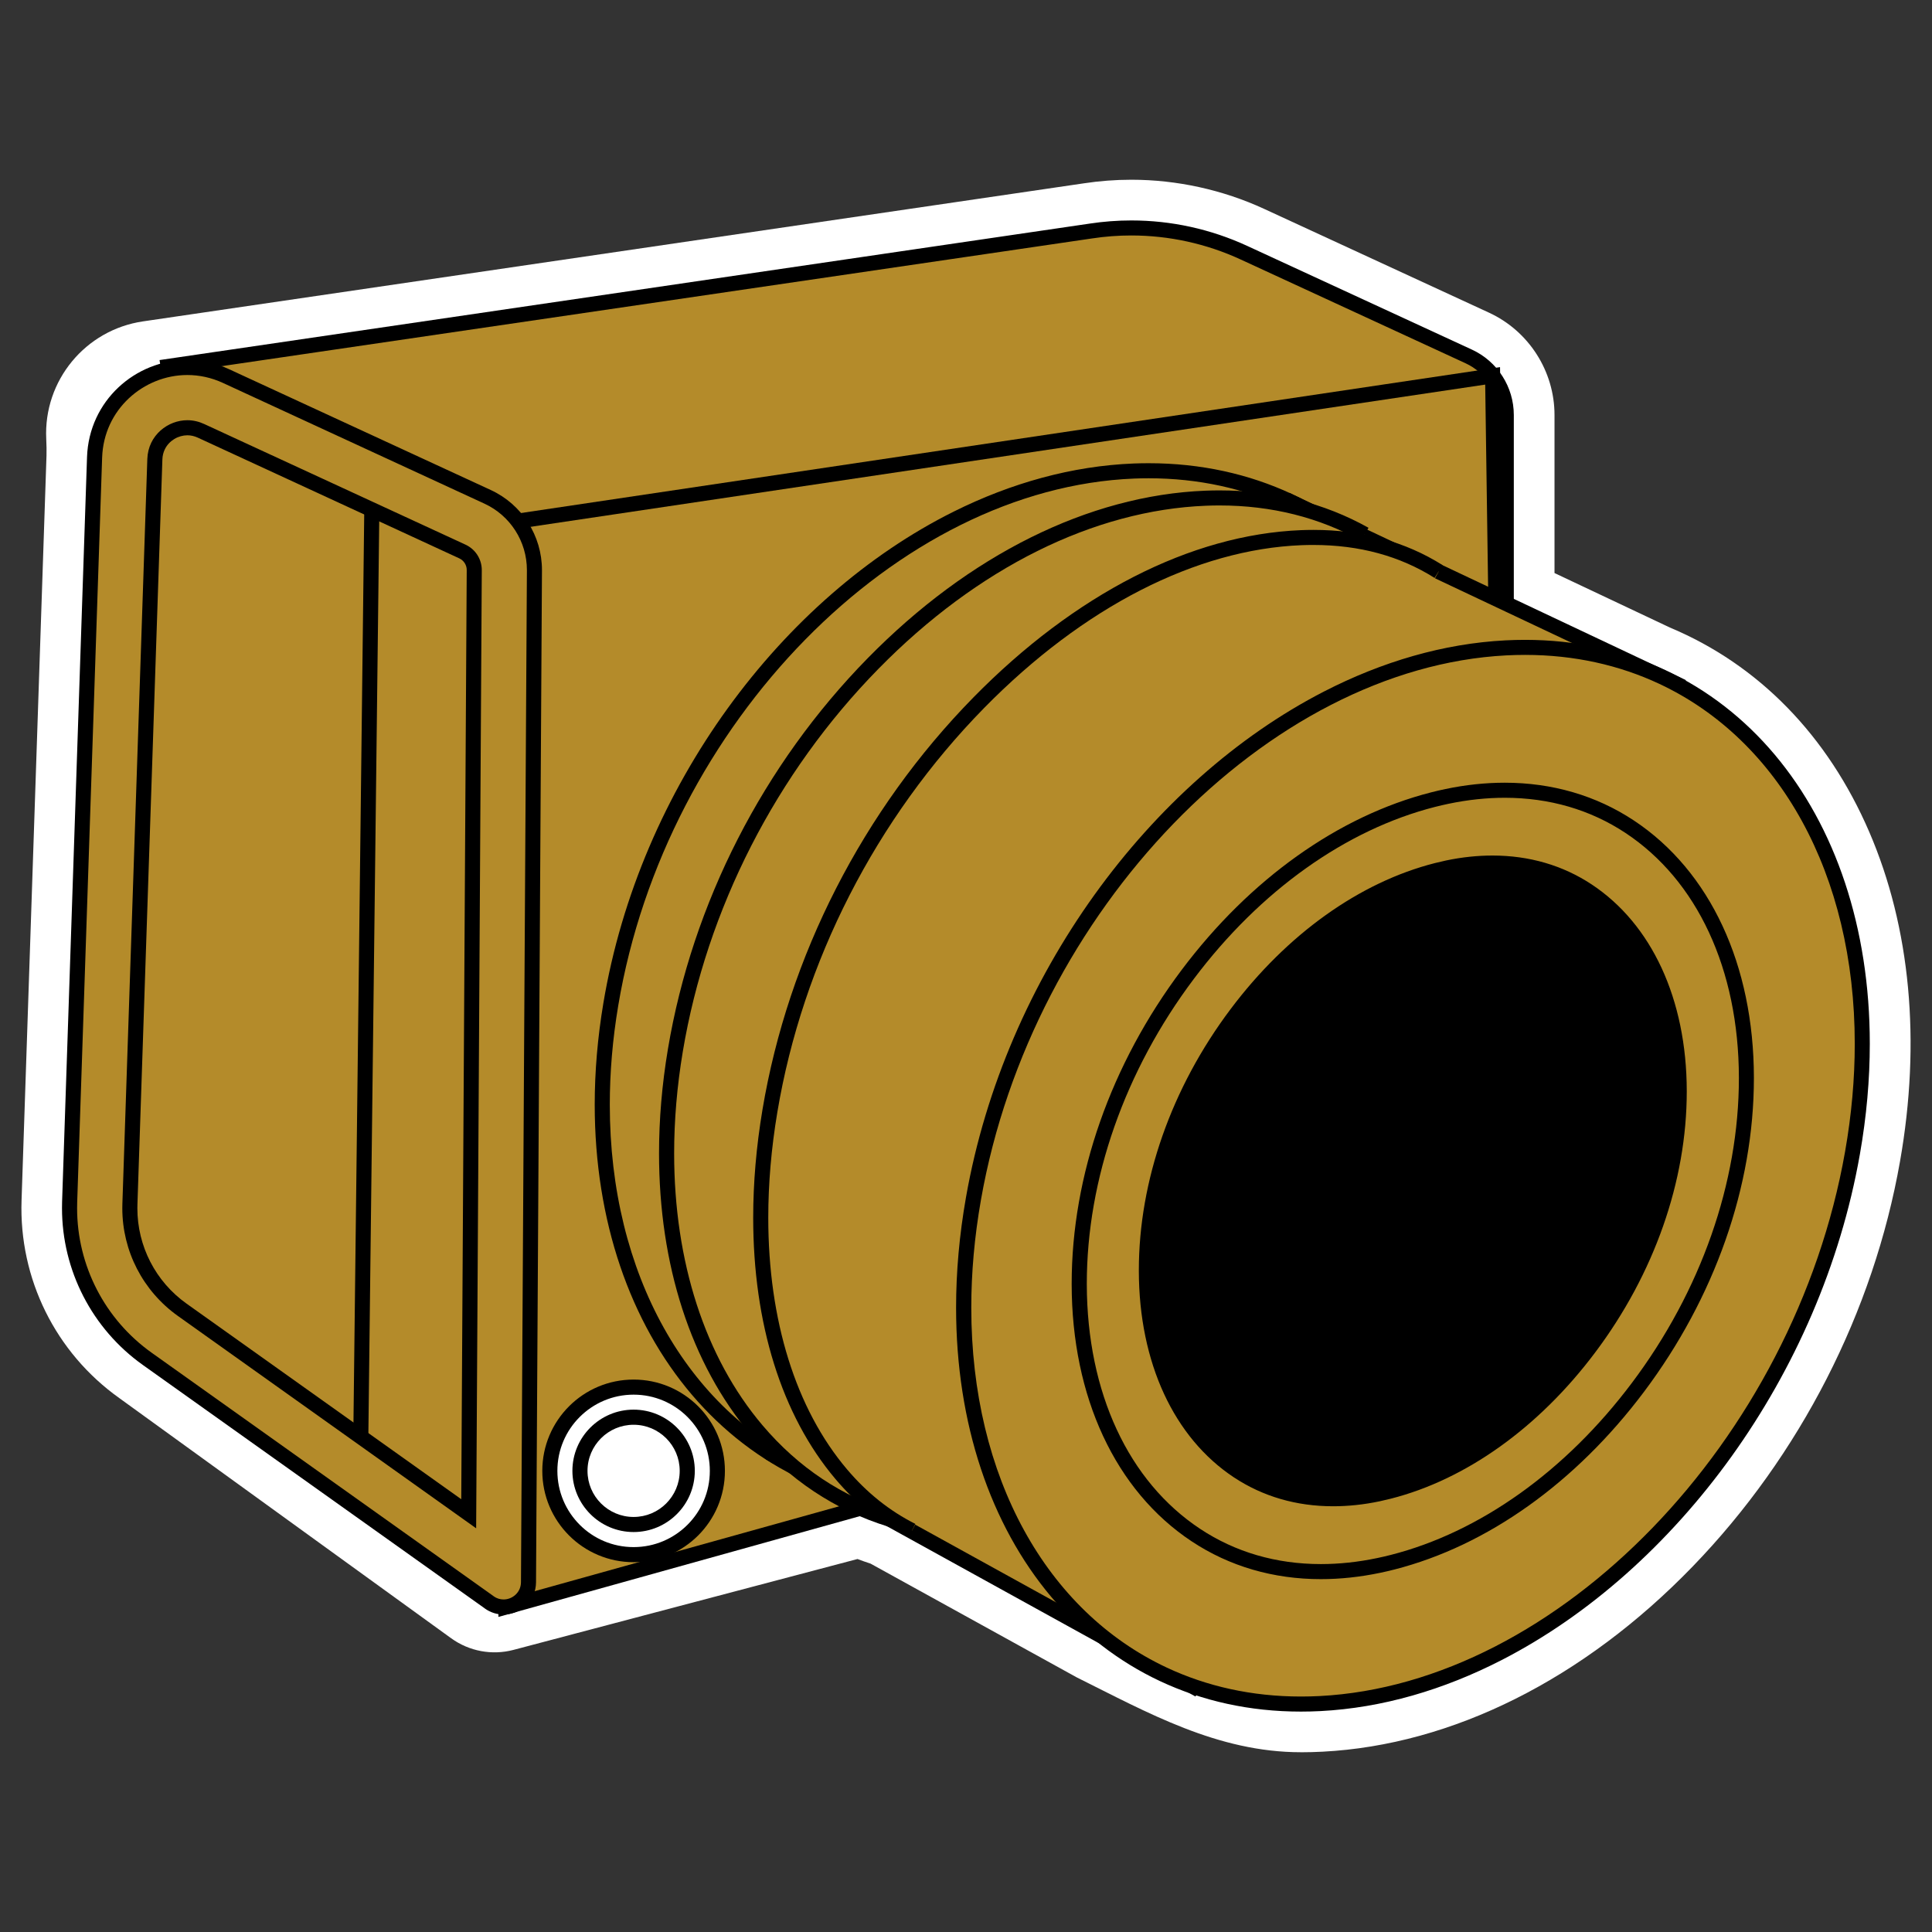 <?xml version="1.0" encoding="UTF-8"?> <svg xmlns="http://www.w3.org/2000/svg" id="Layer_1" version="1.1" viewBox="0 0 1080 1080"><rect x="0" y="0" width="1080" height="1080" fill="#333333" stroke="none"/><defs><style> .st0 { fill: #fff; } .st1 { fill: none; } .st2 { fill: #b48b2a; } </style></defs><path class="st0" d="M727.26,979.51c-46.75,0-85.79-22.18-125.43-41.88l-115.17-63.55c-2.45-.8-4.89-1.65-7.31-2.58l-192.32,50.8c-11.98,3.16-24.74.78-34.79-6.47l-185.51-134.26c-35.71-25.42-56.16-66.75-54.68-110.55l13.94-416.3c.09-2.61.02-5.8-.14-9.37-1.58-32.55,21.86-60.97,54.11-65.7l525.91-77.17c8.66-1.32,17.65-2.01,26.58-2.01,25.46,0,51.11,5.64,74.22,16.3l125.71,58.02c22.24,10.26,36.6,32.73,36.6,57.2v88.35l64.44,30.43c49.68,20.83,88.24,60.33,111.49,114.25,23.06,53.47,29.01,117.16,17.21,184.2-14.79,84.06-55.94,164.47-115.87,226.42-60.97,63.05-134.46,99.83-206.92,103.56-4.02.21-8.07.32-12.05.32l-.02-.02Z"></path><path class="st0" d="M922.43,375.42l-80.44-37.99v-105.41c0-14.06-8.18-26.84-20.94-32.74l-125.71-58.02c-26.72-12.34-56.49-16.55-85.59-12.11L89.79,205.44l2.26,1.62c-21.22,5.42-38.33,24.1-39.14,48.58l-13.94,416.3c-1.16,34.66,15.13,67.59,43.37,87.71l191.17,136.1c2.95,2.1,6.26,2.83,9.39,2.52v.09l.64-.18c1.16-.18,2.29-.48,3.36-.94l194.05-54.11c5.33,2.33,10.81,4.39,16.43,6.13l119.37,65.86c32.58,25.86,73.9,39.64,121.18,37.21,135.69-7,268.94-144.77,297.63-307.74,22.47-127.65-25.88-232.89-113.11-269.13v-.04Z"></path><path class="st2" d="M89.79,205.44l519.96-76.3c29.1-4.44,58.86-.23,85.59,12.11l125.71,58.02c12.76,5.9,20.94,18.68,20.94,32.74v510.43"></path><path d="M90.41,209.6l519.98-76.3h0c7.32-1.12,14.68-1.67,22.02-1.67,21.03,0,41.92,4.55,61.17,13.44l125.71,58.02c11.29,5.21,18.51,16.5,18.51,28.92v510.43h8.43V232.02c0-15.71-9.14-29.99-23.39-36.57l-125.71-58.02c-20.37-9.4-42.45-14.2-64.69-14.2-7.77,0-15.55.59-23.29,1.76h.02L89.2,201.28l1.23,8.34h0l-.02-.02Z"></path><polygon class="st2" points="842.01 742.43 282.89 898.31 290.52 291.14 834.38 210.1 842.01 742.43"></polygon><polygon points="842.01 742.43 840.87 738.37 287.17 892.74 294.68 294.78 830.24 214.99 837.8 742.48 842.01 742.43 840.87 738.37 842.01 742.43 846.2 742.37 838.53 205.23 286.34 287.51 278.61 903.87 846.26 745.61 846.2 742.37 842.01 742.43"></polygon><path class="st2" d="M273.5,895.71l-191.17-136.1c-28.25-20.11-44.53-53.04-43.37-87.71l13.94-416.3c1.24-37.08,39.89-60.9,73.58-45.35l146.12,67.46c16.05,7.41,26.29,23.52,26.2,41.21l-3.32,565.55c-.07,11.27-12.8,17.78-21.97,11.25v-.02Z"></path><path d="M273.5,895.71l2.44-3.43-191.17-136.1c-26.2-18.65-41.67-48.78-41.67-80.79,0-1.1.02-2.22.05-3.32l13.94-416.3c.46-13.46,6.2-24.92,14.95-33.12,8.75-8.18,20.44-13.01,32.67-13.01,6.6,0,13.37,1.39,19.96,4.44l146.12,67.46c14.49,6.68,23.75,21.19,23.75,37.12v.25h0l-3.32,565.55c-.04,2.92-1.17,5.23-2.99,6.95-1.8,1.71-4.28,2.72-6.75,2.7-1.88,0-3.77-.53-5.58-1.81l-2.44,3.43-2.44,3.43c3.22,2.29,6.92,3.4,10.45,3.38,4.71,0,9.19-1.83,12.55-5.01,3.36-3.16,5.6-7.77,5.62-13.03l3.32-565.55h0v-.28c0-19.22-11.18-36.71-28.64-44.76l-146.12-67.46c-7.71-3.56-15.71-5.23-23.5-5.23-14.45,0-28.18,5.67-38.43,15.27-10.27,9.6-17.08,23.23-17.62,38.98l-13.94,416.3h0c-.04,1.21-.05,2.42-.05,3.61,0,34.73,16.78,67.43,45.21,87.66l191.17,136.1,2.44-3.43.02.02Z"></path><path class="st2" d="M101.87,732.19c-19.09-13.6-30.02-35.69-29.24-59.14l13.94-416.3c.37-11.04,9.53-17.63,18.17-17.63,2.58,0,5.14.59,7.63,1.72l146.12,67.46c4.05,1.87,6.65,5.96,6.63,10.43l-3.11,527.46-160.13-114Z"></path><path d="M101.87,732.19l2.44-3.43c-17.35-12.35-27.52-32.14-27.52-53.35,0-.75,0-1.48.04-2.22l13.94-416.3c.07-2.19.57-4.07,1.37-5.72,1.19-2.47,3.08-4.41,5.32-5.78,2.24-1.35,4.84-2.06,7.29-2.06,1.94,0,3.88.43,5.85,1.33l146.12,67.46c2.54,1.16,4.2,3.75,4.18,6.54v.14l4.21-.07h-4.21l-3.06,519.34-153.53-109.31-2.44,3.43-2.44,3.43,166.74,118.71,3.15-535.62v-.05l-2.49.05h2.49v-.05l-2.49.05h2.49v-.04c0-6.08-3.54-11.63-9.07-14.19l-146.12-67.46c-2.99-1.39-6.17-2.12-9.39-2.12-5.39,0-10.77,2.01-14.99,5.74-2.1,1.87-3.91,4.18-5.21,6.86-1.3,2.68-2.08,5.78-2.19,9.1l-13.94,416.3h0c-.04.84-.04,1.67-.04,2.51,0,23.91,11.5,46.27,31.06,60.21l2.44-3.43v-.02Z"></path><path class="st2" d="M829.58,542.05c-26.7,159.28-157.6,292.72-292.39,298.06s-222.42-119.46-195.72-278.73c26.7-159.28,157.6-292.72,292.39-298.06,134.78-5.33,222.42,119.46,195.72,278.73Z"></path><path d="M829.58,542.05l-4.16-.69c-13.19,78.71-52.19,151.17-104.51,204.5-26.15,26.66-55.62,48.53-86.8,64.05-31.18,15.52-64.07,24.67-97.09,25.99-2.74.11-5.44.16-8.12.16-27.91,0-53.54-5.78-76.35-16.37-34.18-15.89-62.06-42.65-81.43-77.34-19.38-34.7-30.24-77.33-30.24-124.83,0-17.87,1.53-36.41,4.73-55.46,13.19-78.71,52.19-151.17,104.51-204.5,26.15-26.66,55.62-48.53,86.8-64.05,31.18-15.52,64.07-24.67,97.09-25.99,2.74-.11,5.44-.16,8.12-.16,27.91,0,53.54,5.78,76.35,16.37,34.18,15.89,62.06,42.65,81.43,77.34,19.38,34.7,30.24,77.33,30.22,124.83,0,17.87-1.53,36.41-4.73,55.46l4.16.69,4.16.69c3.27-19.5,4.85-38.5,4.85-56.85,0-65.01-19.82-121.7-54.36-162.23-17.28-20.27-38.24-36.46-62.16-47.57-23.93-11.13-50.82-17.15-79.9-17.15-2.79,0-5.62.05-8.46.16-34.36,1.37-68.4,10.88-100.51,26.86-48.16,23.98-92.03,62.47-126.43,110.04-34.4,47.57-59.32,104.24-69.45,164.66-3.27,19.5-4.85,38.5-4.85,56.85,0,65.01,19.82,121.7,54.38,162.23,17.28,20.27,38.24,36.46,62.16,47.57,23.93,11.13,50.82,17.15,79.9,17.15,2.79,0,5.62-.05,8.46-.16,34.36-1.37,68.4-10.88,100.51-26.86,48.16-23.98,92.03-62.47,126.43-110.04,34.4-47.57,59.32-104.24,69.45-164.66l-4.16-.69h0Z"></path><polyline class="st2" points="718.93 279.3 936.79 382.19 666.45 942.52 430.06 812.08"></polyline><polygon points="717.13 283.11 931.16 384.18 664.58 936.69 432.09 808.4 428.02 815.77 668.3 948.37 942.43 380.2 720.72 275.5 717.13 283.11 717.13 283.11"></polygon><path class="st2" d="M497.93,849.41c-29.03-8.91-54.43-25.76-74.93-49.99-42.98-50.79-59.55-128.19-45.44-212.36,13.49-80.51,52.74-157.28,110.53-216.2,55.96-57.04,121.95-89.84,185.82-92.37,2.6-.11,5.21-.16,7.77-.16,29.86,0,57.28,6.93,81.27,20.35"></path><path d="M499.16,845.39c-28.25-8.67-52.92-25.03-72.95-48.69-32.16-37.97-49.36-91.51-49.36-151.97,0-18.43,1.6-37.51,4.85-56.96,13.33-79.62,52.21-155.67,109.4-213.94,27.68-28.21,57.81-50.4,88.81-65.81,31-15.41,62.89-24.07,94.16-25.31,2.54-.11,5.1-.16,7.61-.16,29.22,0,55.89,6.77,79.21,19.82l4.11-7.34c-24.64-13.79-52.81-20.9-83.32-20.89-2.61,0-5.3.05-7.95.16-32.6,1.3-65.65,10.31-97.59,26.18-31.94,15.87-62.8,38.63-91.07,67.44-58.4,59.53-98.04,137.06-111.69,218.45-3.34,19.89-4.98,39.43-4.98,58.36,0,62.02,17.63,117.55,51.36,157.41,20.99,24.82,47.11,42.17,76.9,51.3l2.47-8.05h0l.04-.02Z"></path><path class="st2" d="M509.77,855.63c-14.83-7.45-28.03-17.99-39.52-31.57-39.2-46.31-53.72-120.35-39.85-203.09,14.22-84.88,55.68-165.89,116.72-228.11,56.05-57.13,120.1-89.93,180.34-92.31,2.26-.09,4.5-.14,6.72-.14,26.52,0,49.95,6.4,70.06,19.07"></path><path d="M511.67,851.86c-14.29-7.18-27.04-17.33-38.2-30.52-28.64-33.81-44-83.3-44-140.63,0-18.93,1.67-38.72,5.08-59.05,14.08-83.99,55.14-164.27,115.56-225.87,27.75-28.28,57.44-50.48,87.51-65.88,30.1-15.39,60.56-24,89.98-25.15,2.2-.09,4.39-.12,6.54-.12,25.85,0,48.42,6.2,67.8,18.42l4.5-7.13c-20.8-13.14-45.1-19.73-72.3-19.71-2.28,0-4.57.05-6.88.14-30.82,1.23-62.48,10.2-93.49,26.08-31,15.87-61.38,38.63-89.68,67.48-61.65,62.84-103.48,144.59-117.86,230.36-3.48,20.76-5.19,41.01-5.19,60.44,0,58.8,15.7,110.27,45.99,146.07,11.82,13.97,25.49,24.9,40.85,32.62l3.79-7.52h0l-.02-.02Z"></path><path class="st2" d="M1035.54,644.55c-28.69,162.97-161.94,300.74-297.63,307.74-135.69,7-222.42-119.44-193.74-282.41,28.69-162.97,161.94-300.74,297.63-307.74,135.69-7,222.42,119.44,193.74,282.41Z"></path><path d="M1035.54,644.55l-4.14-.73c-14.19,80.58-54.29,155.08-107.56,210.17-26.65,27.55-56.56,50.24-88.12,66.45-31.57,16.21-64.76,25.95-98,27.66-3.52.18-7,.27-10.45.27-27.5,0-52.71-5.71-75.07-16.19-33.54-15.73-60.81-42.24-79.74-76.74-18.93-34.5-29.51-76.99-29.51-124.47,0-19.36,1.76-39.53,5.42-60.33,14.17-80.58,54.29-155.08,107.56-210.17,26.65-27.55,56.56-50.24,88.12-66.45,31.57-16.21,64.76-25.95,98-27.66,3.52-.18,7-.27,10.45-.27,27.5,0,52.71,5.71,75.07,16.19,33.54,15.73,60.81,42.24,79.74,76.74,18.93,34.5,29.51,76.99,29.51,124.47,0,19.36-1.76,39.53-5.42,60.33l4.14.73,4.14.73c3.75-21.26,5.55-41.93,5.55-61.79,0-64.97-19.29-121.36-53.13-161.62-16.92-20.12-37.47-36.19-60.99-47.21s-49.97-16.99-78.64-16.98c-3.59,0-7.22.09-10.9.28-34.59,1.78-68.94,11.89-101.41,28.58-48.72,25.03-93.27,64.83-128.42,113.77-35.13,48.96-60.85,107.08-71.73,168.88-3.75,21.26-5.55,41.93-5.55,61.79,0,64.97,19.29,121.36,53.13,161.62,16.92,20.12,37.47,36.19,60.99,47.21,23.52,11.02,49.97,16.99,78.64,16.98,3.59,0,7.22-.09,10.9-.28,34.59-1.78,68.94-11.89,101.41-28.58,48.72-25.03,93.27-64.83,128.42-113.77,35.13-48.96,60.85-107.08,71.73-168.88l-4.14-.73Z"></path><path class="st2" d="M770.69,875.09c-38.09,7.96-73.42,2.1-102.2-16.96-41.35-27.39-65.11-78.48-65.2-140.17-.09-59.55,21.46-121.11,60.67-173.3,37.58-50.02,86.27-84.7,137.09-97.66,2.6-.66,5.21-1.26,7.79-1.81,38.09-7.96,73.42-2.1,102.2,16.96,41.35,27.39,65.11,78.48,65.2,140.17.09,59.55-21.46,121.09-60.67,173.3-37.58,50.02-86.27,84.7-137.09,97.66-2.6.66-5.21,1.26-7.79,1.81h0Z"></path><path d="M770.69,875.09l-.85-4.12c-10.77,2.26-21.3,3.36-31.46,3.36-24.94,0-47.82-6.65-67.53-19.71-19.96-13.23-35.75-32.19-46.57-55.48-10.83-23.29-16.69-50.88-16.75-81.18v-.37c0-58.41,21.19-118.98,59.84-170.39,37.1-49.38,85.06-83.44,134.76-96.12,2.54-.64,5.1-1.24,7.61-1.76,10.77-2.26,21.3-3.36,31.46-3.36,24.94,0,47.8,6.65,67.53,19.71,19.96,13.23,35.75,32.19,46.57,55.48,10.83,23.29,16.69,50.88,16.75,81.18h0v.37c0,58.41-21.19,118.98-59.84,170.39-37.1,49.38-85.06,83.44-134.76,96.12-2.54.64-5.1,1.24-7.61,1.76l.85,4.12.85,4.12c2.63-.55,5.32-1.17,7.96-1.85,51.94-13.26,101.34-48.56,139.42-99.21,39.64-52.76,61.51-115,61.52-175.43v-.39h0c-.05-31.39-6.12-60.19-17.53-84.72-11.41-24.53-28.19-44.8-49.56-58.95-21.14-14.01-45.76-21.12-72.19-21.12-10.79,0-21.88,1.17-33.19,3.54-2.63.55-5.32,1.17-7.96,1.85-51.94,13.26-101.34,48.56-139.42,99.21-39.64,52.76-61.51,114.98-61.52,175.43v.39c.05,31.39,6.12,60.19,17.53,84.72,11.41,24.53,28.19,44.8,49.56,58.95,21.14,14.01,45.76,21.12,72.19,21.12,10.79,0,21.88-1.17,33.19-3.54l-.85-4.12h0Z"></path><path d="M772.04,843.36c-31.57,6.6-60.85,1.76-84.65-14.01-34.86-23.09-54.89-66.45-54.96-118.94-.09-51.12,18.42-103.97,52.1-148.81,32.05-42.66,73.42-72.21,116.45-83.19,2.17-.55,4.36-1.07,6.52-1.51,31.57-6.6,60.85-1.76,84.65,14.01,34.86,23.09,54.89,66.45,54.96,118.94.07,51.12-18.42,103.97-52.1,148.81-32.05,42.66-73.42,72.21-116.45,83.19-2.17.55-4.36,1.07-6.52,1.51h0Z"></path><path class="st2" d="M772.04,843.36l-.85-4.12c-8.91,1.87-17.58,2.77-25.97,2.77-20.53,0-39.3-5.46-55.5-16.18-16.71-11.07-29.94-27.04-39.04-46.7-9.08-19.66-14.03-43.02-14.06-68.74v-.32c0-50,18.15-101.89,51.27-145.94,31.57-42.04,72.23-70.96,114.12-81.63,2.12-.53,4.25-1.03,6.33-1.48,8.91-1.87,17.58-2.77,25.97-2.77,20.53,0,39.3,5.46,55.5,16.18,16.71,11.07,29.94,27.04,39.04,46.7,9.08,19.66,14.03,43.02,14.06,68.74h0v.32c0,50-18.15,101.89-51.27,145.94-31.57,42.04-72.23,70.96-114.12,81.63-2.12.53-4.25,1.03-6.33,1.48l.85,4.12.85,4.12c2.22-.46,4.46-.98,6.7-1.55,44.16-11.29,86.23-41.44,118.76-84.74,34.11-45.4,52.94-98.94,52.96-150.99v-.34h0c-.04-26.79-5.17-51.36-14.84-72.28-9.65-20.9-23.89-38.18-42.02-50.18-17.6-11.66-38.13-17.58-60.14-17.58-9.01,0-18.26.98-27.7,2.95-2.22.46-4.46.98-6.7,1.55-44.16,11.29-86.23,41.44-118.76,84.74-34.11,45.4-52.94,98.94-52.96,150.99v.34c.04,26.79,5.17,51.36,14.84,72.26,9.65,20.9,23.89,38.18,42.02,50.18,17.6,11.66,38.13,17.58,60.16,17.58,9.01,0,18.26-.98,27.7-2.95l-.85-4.12-.02.02Z"></path><line class="st1" x1="207.87" y1="282.45" x2="201.72" y2="801.8"></line><polyline points="203.66 282.41 197.51 801.77 205.92 801.85 212.09 282.5"></polyline><circle class="st0" cx="354.19" cy="822.23" r="46.82"></circle><path d="M401.01,822.23h-4.21c0,11.79-4.76,22.42-12.48,30.13-7.73,7.71-18.35,12.48-30.13,12.48s-22.42-4.76-30.13-12.48c-7.71-7.73-12.48-18.35-12.48-30.13s4.76-22.42,12.48-30.13c7.73-7.71,18.35-12.48,30.13-12.48s22.4,4.76,30.13,12.48c7.71,7.73,12.48,18.35,12.48,30.13h8.43c0-28.19-22.84-51.04-51.04-51.04s-51.04,22.84-51.04,51.04,22.84,51.04,51.04,51.04,51.04-22.84,51.04-51.04h-4.21Z"></path><path class="st0" d="M354.19,852.2c-16.53,0-29.99-13.46-29.99-29.99s13.46-29.99,29.99-29.99,29.99,13.46,29.99,29.99-13.46,29.99-29.99,29.99Z"></path><path d="M354.19,852.2v-4.21c-7.11,0-13.53-2.88-18.22-7.55-4.68-4.68-7.55-11.09-7.55-18.22s2.88-13.53,7.55-18.22c4.68-4.68,11.09-7.55,18.22-7.55s13.53,2.88,18.22,7.55c4.68,4.68,7.55,11.09,7.55,18.22s-2.88,13.53-7.55,18.22c-4.68,4.68-11.09,7.55-18.22,7.55v8.43c9.42,0,17.99-3.84,24.18-10.03,6.19-6.17,10.03-14.75,10.03-24.18s-3.84-17.99-10.03-24.18c-6.17-6.19-14.75-10.03-24.18-10.03s-17.99,3.84-24.18,10.03c-6.19,6.17-10.03,14.75-10.03,24.18s3.84,17.99,10.03,24.18c6.17,6.19,14.75,10.03,24.18,10.03v-4.21Z"></path></svg> 